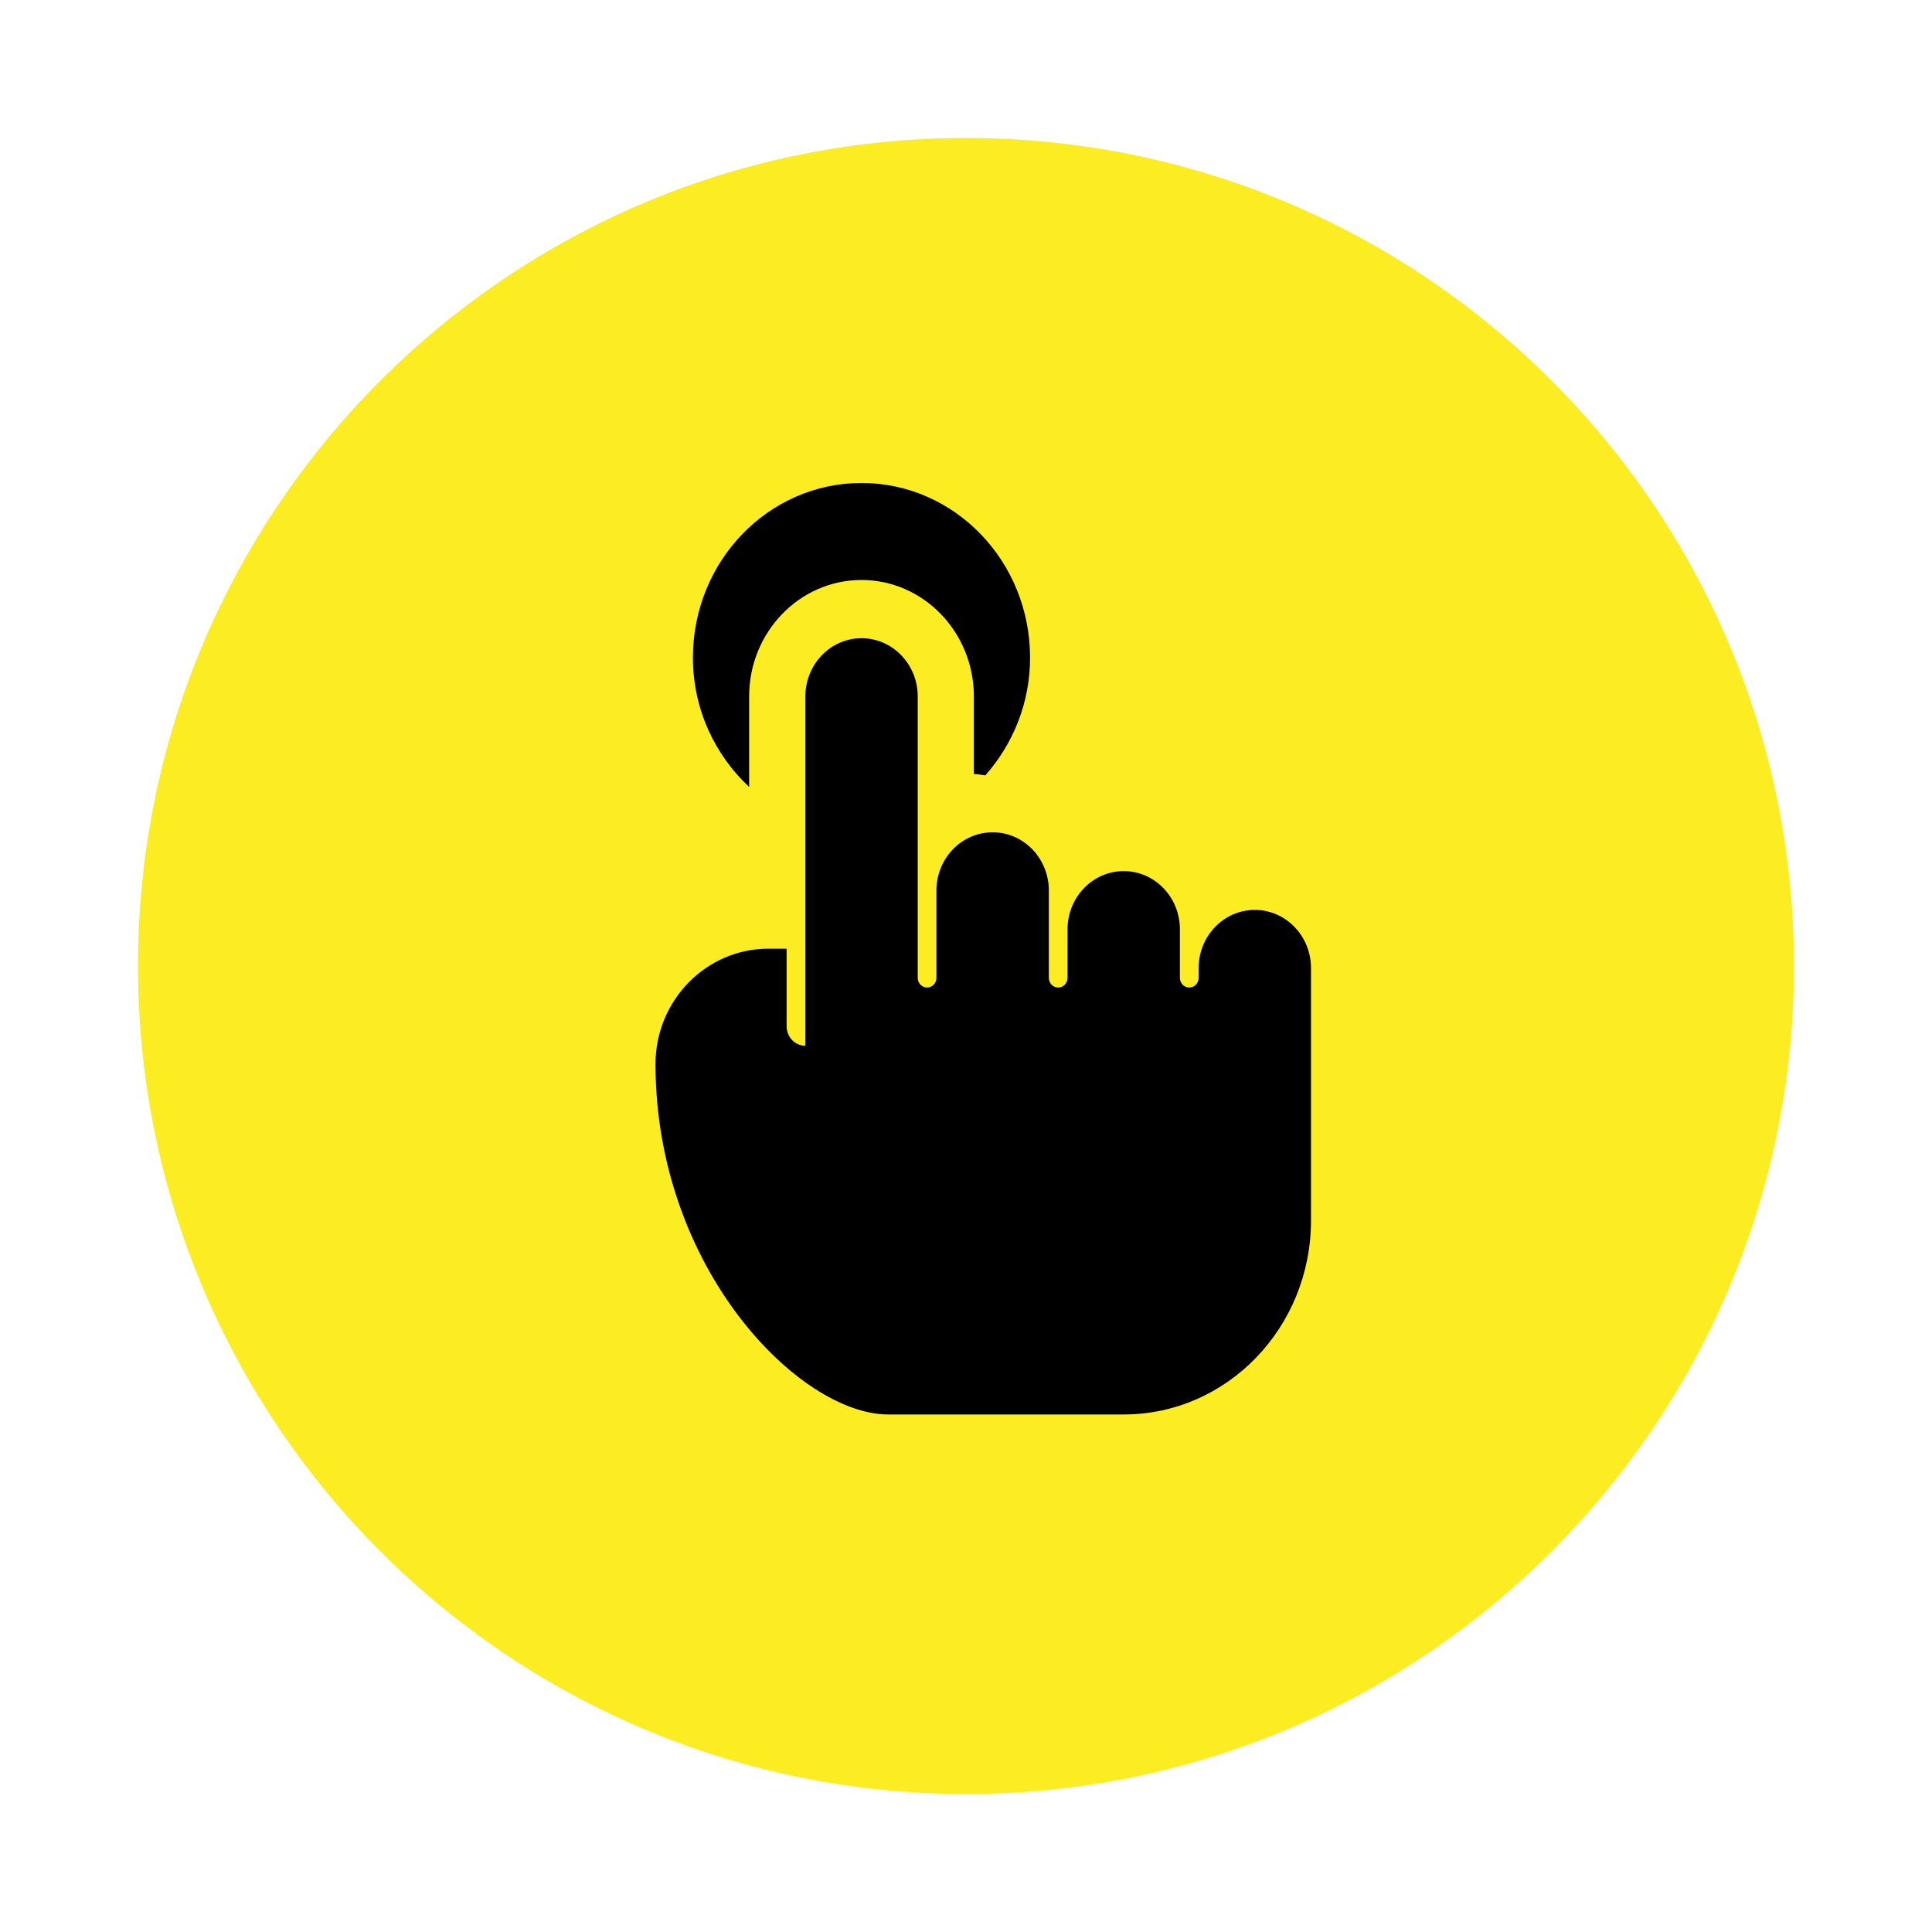 <?xml version="1.0" encoding="UTF-8"?> <svg xmlns="http://www.w3.org/2000/svg" width="56" height="56" viewBox="0 0 56 56" fill="none"><g filter="url(#filter0_d_22_368)"><path d="M28 47.999C41.255 47.999 52 37.254 52 23.999C52 10.744 41.255 -0.001 28 -0.001C14.745 -0.001 4 10.744 4 23.999C4 37.254 14.745 47.999 28 47.999Z" fill="#FBED21"></path><g clip-path="url(#clip0_22_368)"><path d="M21.714 18.81V16.186C21.714 14.325 23.175 12.811 24.971 12.811C26.767 12.811 28.228 14.325 28.228 16.186V18.436C28.341 18.436 28.448 18.463 28.559 18.475C29.358 17.574 29.857 16.383 29.857 15.062C29.857 12.266 27.67 9.999 24.971 9.999C22.273 9.999 20.085 12.266 20.085 15.062C20.085 16.555 20.722 17.883 21.714 18.81Z" fill="black"></path><path d="M36.371 22.374C35.473 22.374 34.743 23.13 34.743 24.062V24.343C34.743 24.498 34.621 24.624 34.472 24.624C34.322 24.624 34.2 24.498 34.2 24.343V22.936C34.2 22.005 33.471 21.249 32.572 21.249C31.673 21.249 30.943 22.005 30.943 22.936V24.343C30.943 24.498 30.822 24.624 30.672 24.624C30.522 24.624 30.401 24.498 30.401 24.343V21.811C30.401 20.88 29.671 20.124 28.772 20.124C27.873 20.124 27.143 20.88 27.143 21.811V24.343C27.143 24.498 27.022 24.624 26.872 24.624C26.723 24.624 26.601 24.498 26.601 24.343V16.186C26.601 15.255 25.871 14.499 24.972 14.499C24.074 14.499 23.344 15.255 23.344 16.186V26.311C23.044 26.311 22.801 26.059 22.801 25.749V23.498H22.264C20.477 23.499 18.999 24.993 19 26.843C19.006 32.785 23.179 36.999 25.745 36.999H32.571C35.569 36.999 38 34.48 38 31.374V24.061C38 23.13 37.27 22.374 36.371 22.374V22.374Z" fill="black"></path></g></g><defs><filter id="filter0_d_22_368" x="0" y="-0.001" width="56" height="56" filterUnits="userSpaceOnUse" color-interpolation-filters="sRGB"><feFlood flood-opacity="0" result="BackgroundImageFix"></feFlood><feColorMatrix in="SourceAlpha" type="matrix" values="0 0 0 0 0 0 0 0 0 0 0 0 0 0 0 0 0 0 127 0" result="hardAlpha"></feColorMatrix><feOffset dy="4"></feOffset><feGaussianBlur stdDeviation="2"></feGaussianBlur><feComposite in2="hardAlpha" operator="out"></feComposite><feColorMatrix type="matrix" values="0 0 0 0 0 0 0 0 0 0 0 0 0 0 0 0 0 0 0.25 0"></feColorMatrix><feBlend mode="normal" in2="BackgroundImageFix" result="effect1_dropShadow_22_368"></feBlend><feBlend mode="normal" in="SourceGraphic" in2="effect1_dropShadow_22_368" result="shape"></feBlend></filter><clipPath id="clip0_22_368"><rect width="19" height="27" fill="white" transform="translate(19 9.999)"></rect></clipPath></defs></svg> 